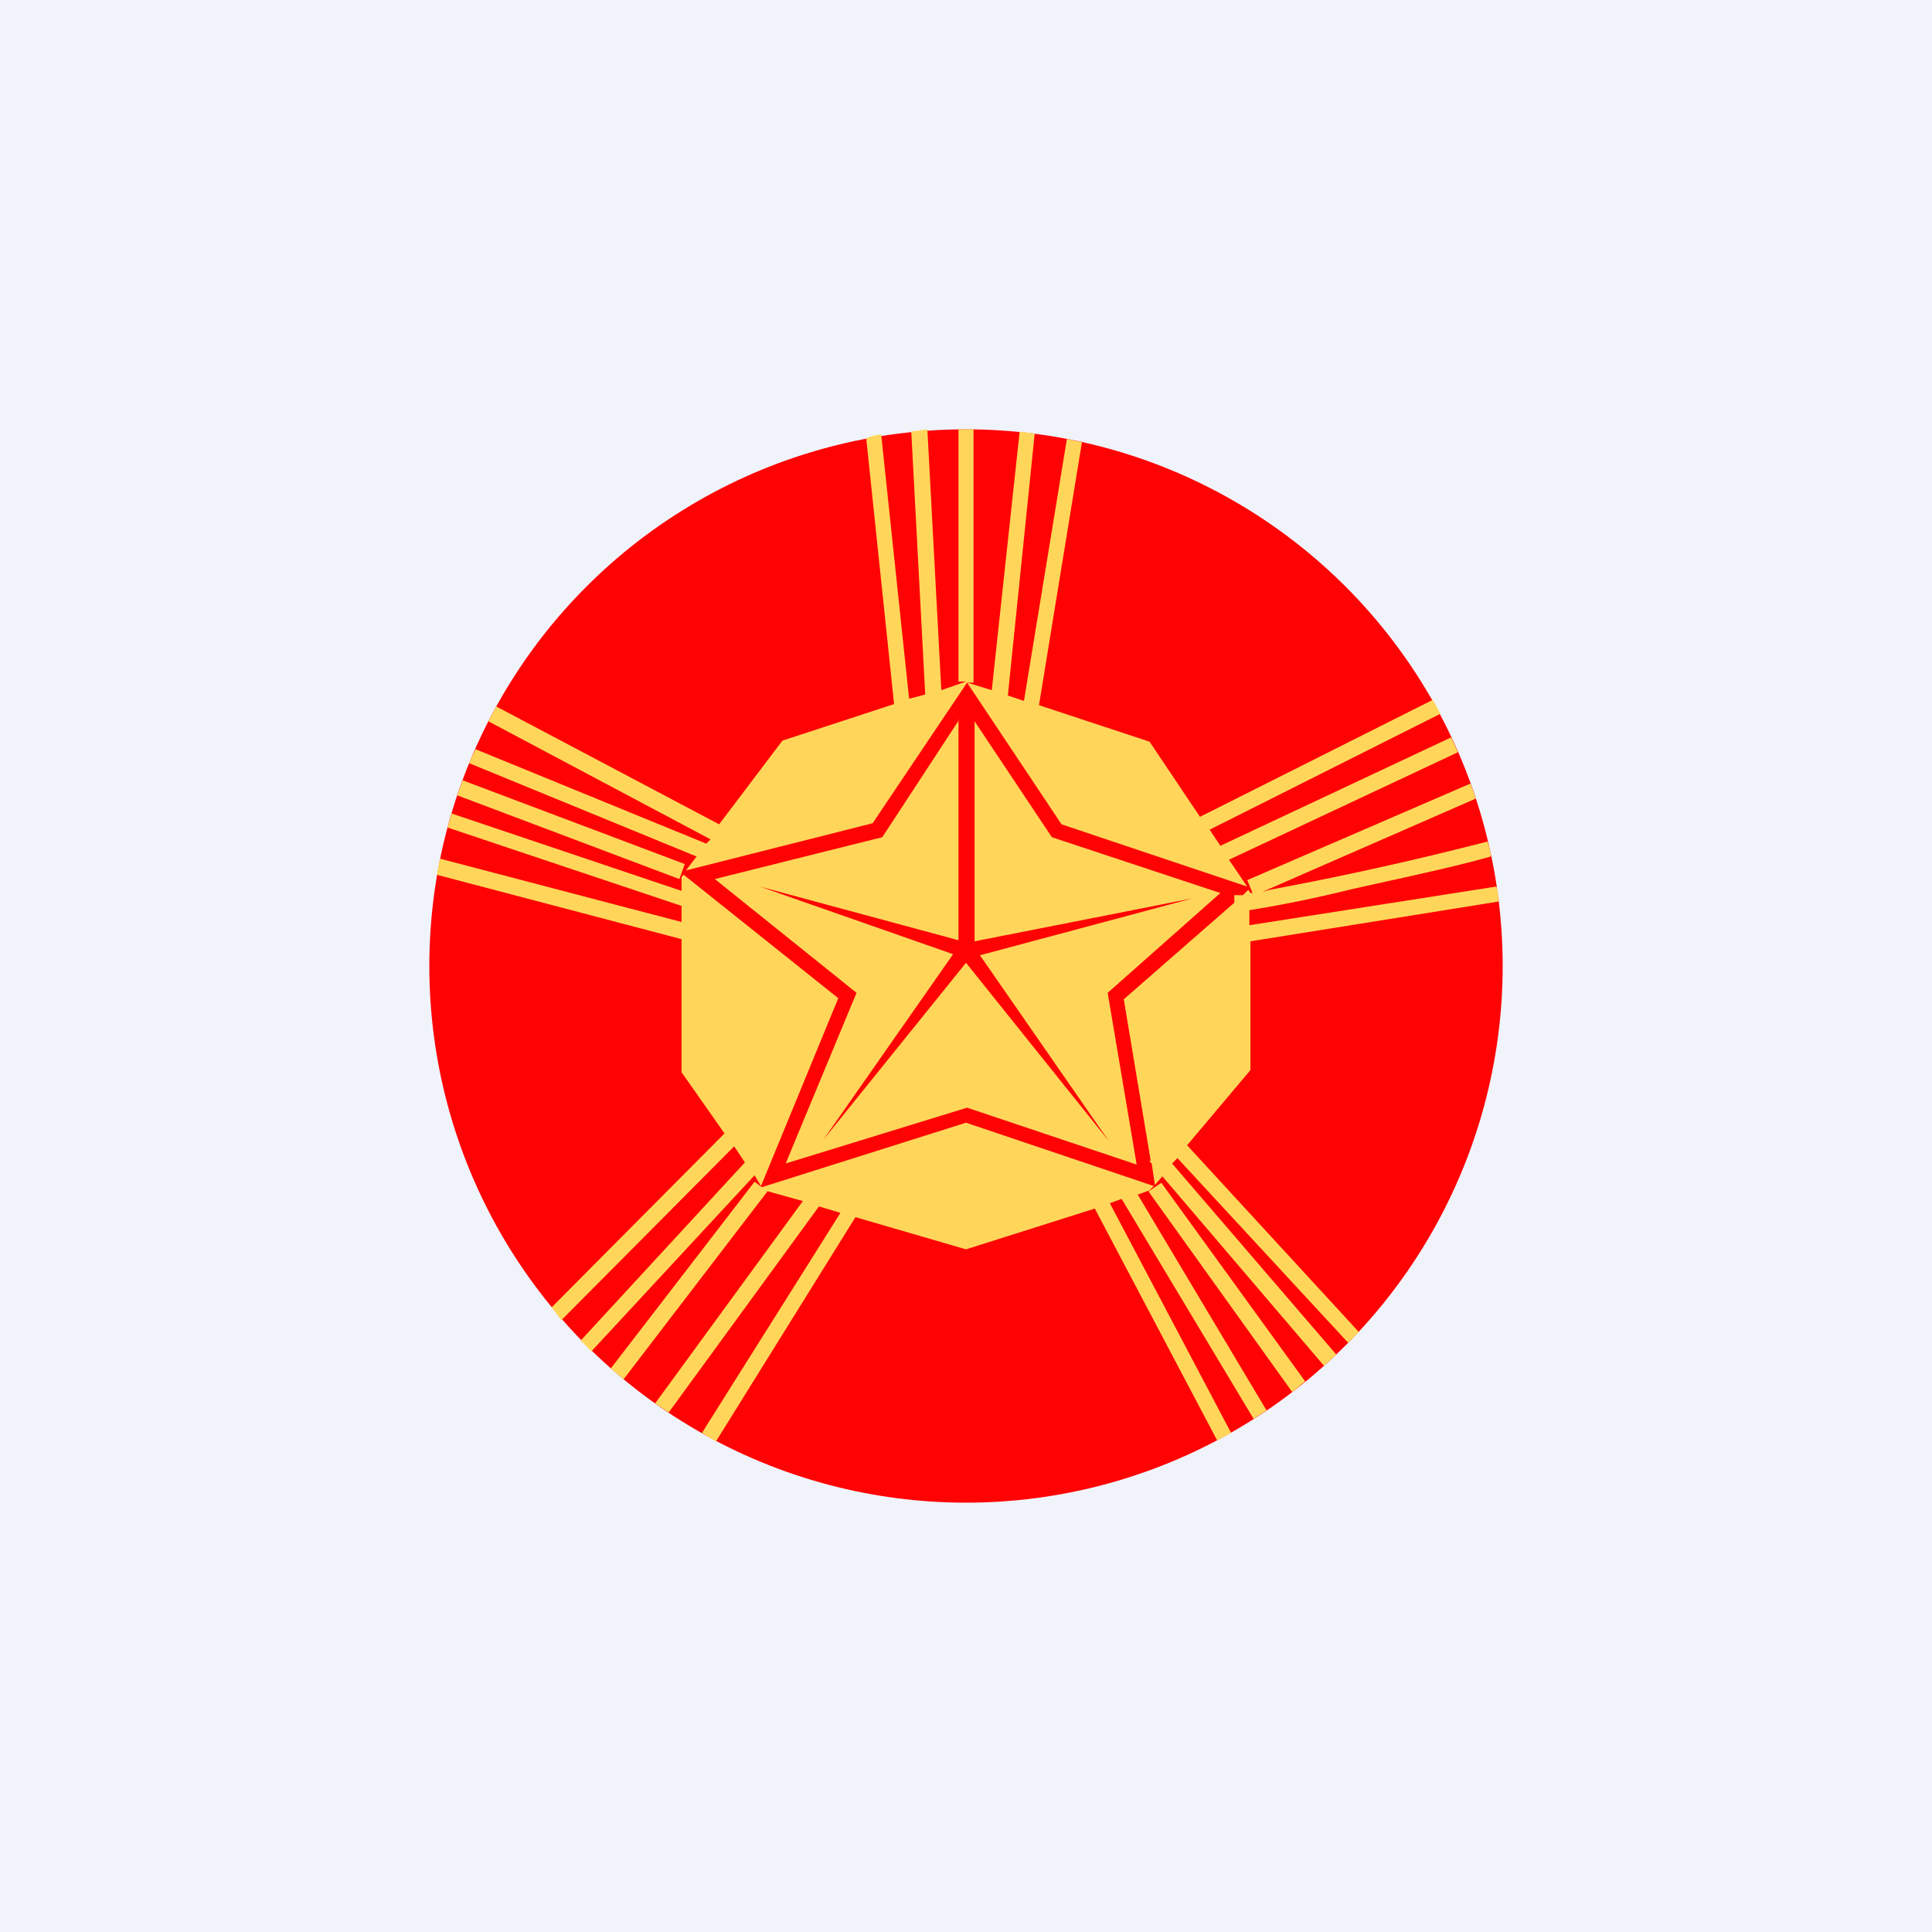 <!-- by TradingView --><svg width="18" height="18" viewBox="0 0 18 18" xmlns="http://www.w3.org/2000/svg"><path fill="#F0F3FA" d="M0 0h18v18H0z"/><circle cx="9" cy="9" r="5" fill="#FF0204"/><path d="m4.62 6.59-.07.13 2.07 1.1-.04.04-2.15-.88a5 5 0 0 0-.06.13l2.12.87-.1.13 1.74-.44.88-1.31H9h.07V4a5.14 5.14 0 0 0-.14 0v2.35H9l-.23.08L8.64 4l-.15.02.13 2.45-.15.04-.26-2.46c-.05 0-.1.02-.14.03l.26 2.48-1.04.34-.59.78-2.08-1.1Zm-.31.68-.05.14 2.07.78.05-.14-2.07-.78Zm-.1.3-.04.14 2.18.73v.15L4.1 8l-.03.15 2.28.6v1.24l.4.57-1.61 1.62.09.12 1.61-1.62.1.15-1.53 1.66.1.1 1.52-1.64.06.1.72-1.75-1.44-1.15-.02.02v.13l-2.14-.72Zm1.48 5.18.12.1 1.34-1.75-.12-.09-1.34 1.74Zm.42.33.12.08 1.4-1.92.2.06-1.29 2.05.13.08 1.3-2.09 1.03.3 1.2-.38 1.14 2.16.13-.07-1.13-2.14.11-.04 1.23 2.05.12-.08-1.2-2.01.11-.04.04-.04L9 10.46l-1.9.6.02.03.36.1-1.38 1.89Zm5.93-.11.12-.1-1.34-1.85-.12.08 1.34 1.87Zm.3-.25.11-.1-1.53-1.78.05-.05 1.59 1.72.1-.1-1.6-1.74.59-.7V8.77l2.31-.37c0-.05 0-.1-.02-.14l-2.3.36v-.14a11.32 11.32 0 0 0 .93-.19c.44-.1.93-.2 1.32-.31 0-.05-.02-.1-.03-.14a30 30 0 0 1-2.03.45l-.07.02 1.99-.87-.05-.14-2.08.9.05.12h-.02l-.02-.03-.05.05a2.02 2.02 0 0 1-.07 0h-.01v.07l-1.03.9.25 1.5-.01.01.02.02.03.2.07-.08 1.51 1.77ZM13.58 7a4.9 4.9 0 0 0-.06-.13l-2.15 1.01-.1-.15 2.15-1.08a5.1 5.1 0 0 0-.07-.13l-2.17 1.09-.47-.7-1.03-.34.4-2.45-.14-.03-.4 2.44-.15-.05.25-2.44-.14-.02-.26 2.41-.23-.07.88 1.32 1.73.58-.17-.25 2.13-1Zm-4.64-.3-.72 1.1-1.56.39 1.32 1.06-.66 1.59 1.69-.52 1.58.53-.27-1.6 1.05-.93L9.8 7.8l-.72-1.08v2.05l2.03-.4-1.98.53 1.2 1.73L9 8.97l-1.33 1.65 1.21-1.73-1.8-.63 1.85.5V6.71Z" fill="#FFD65A"/></svg>